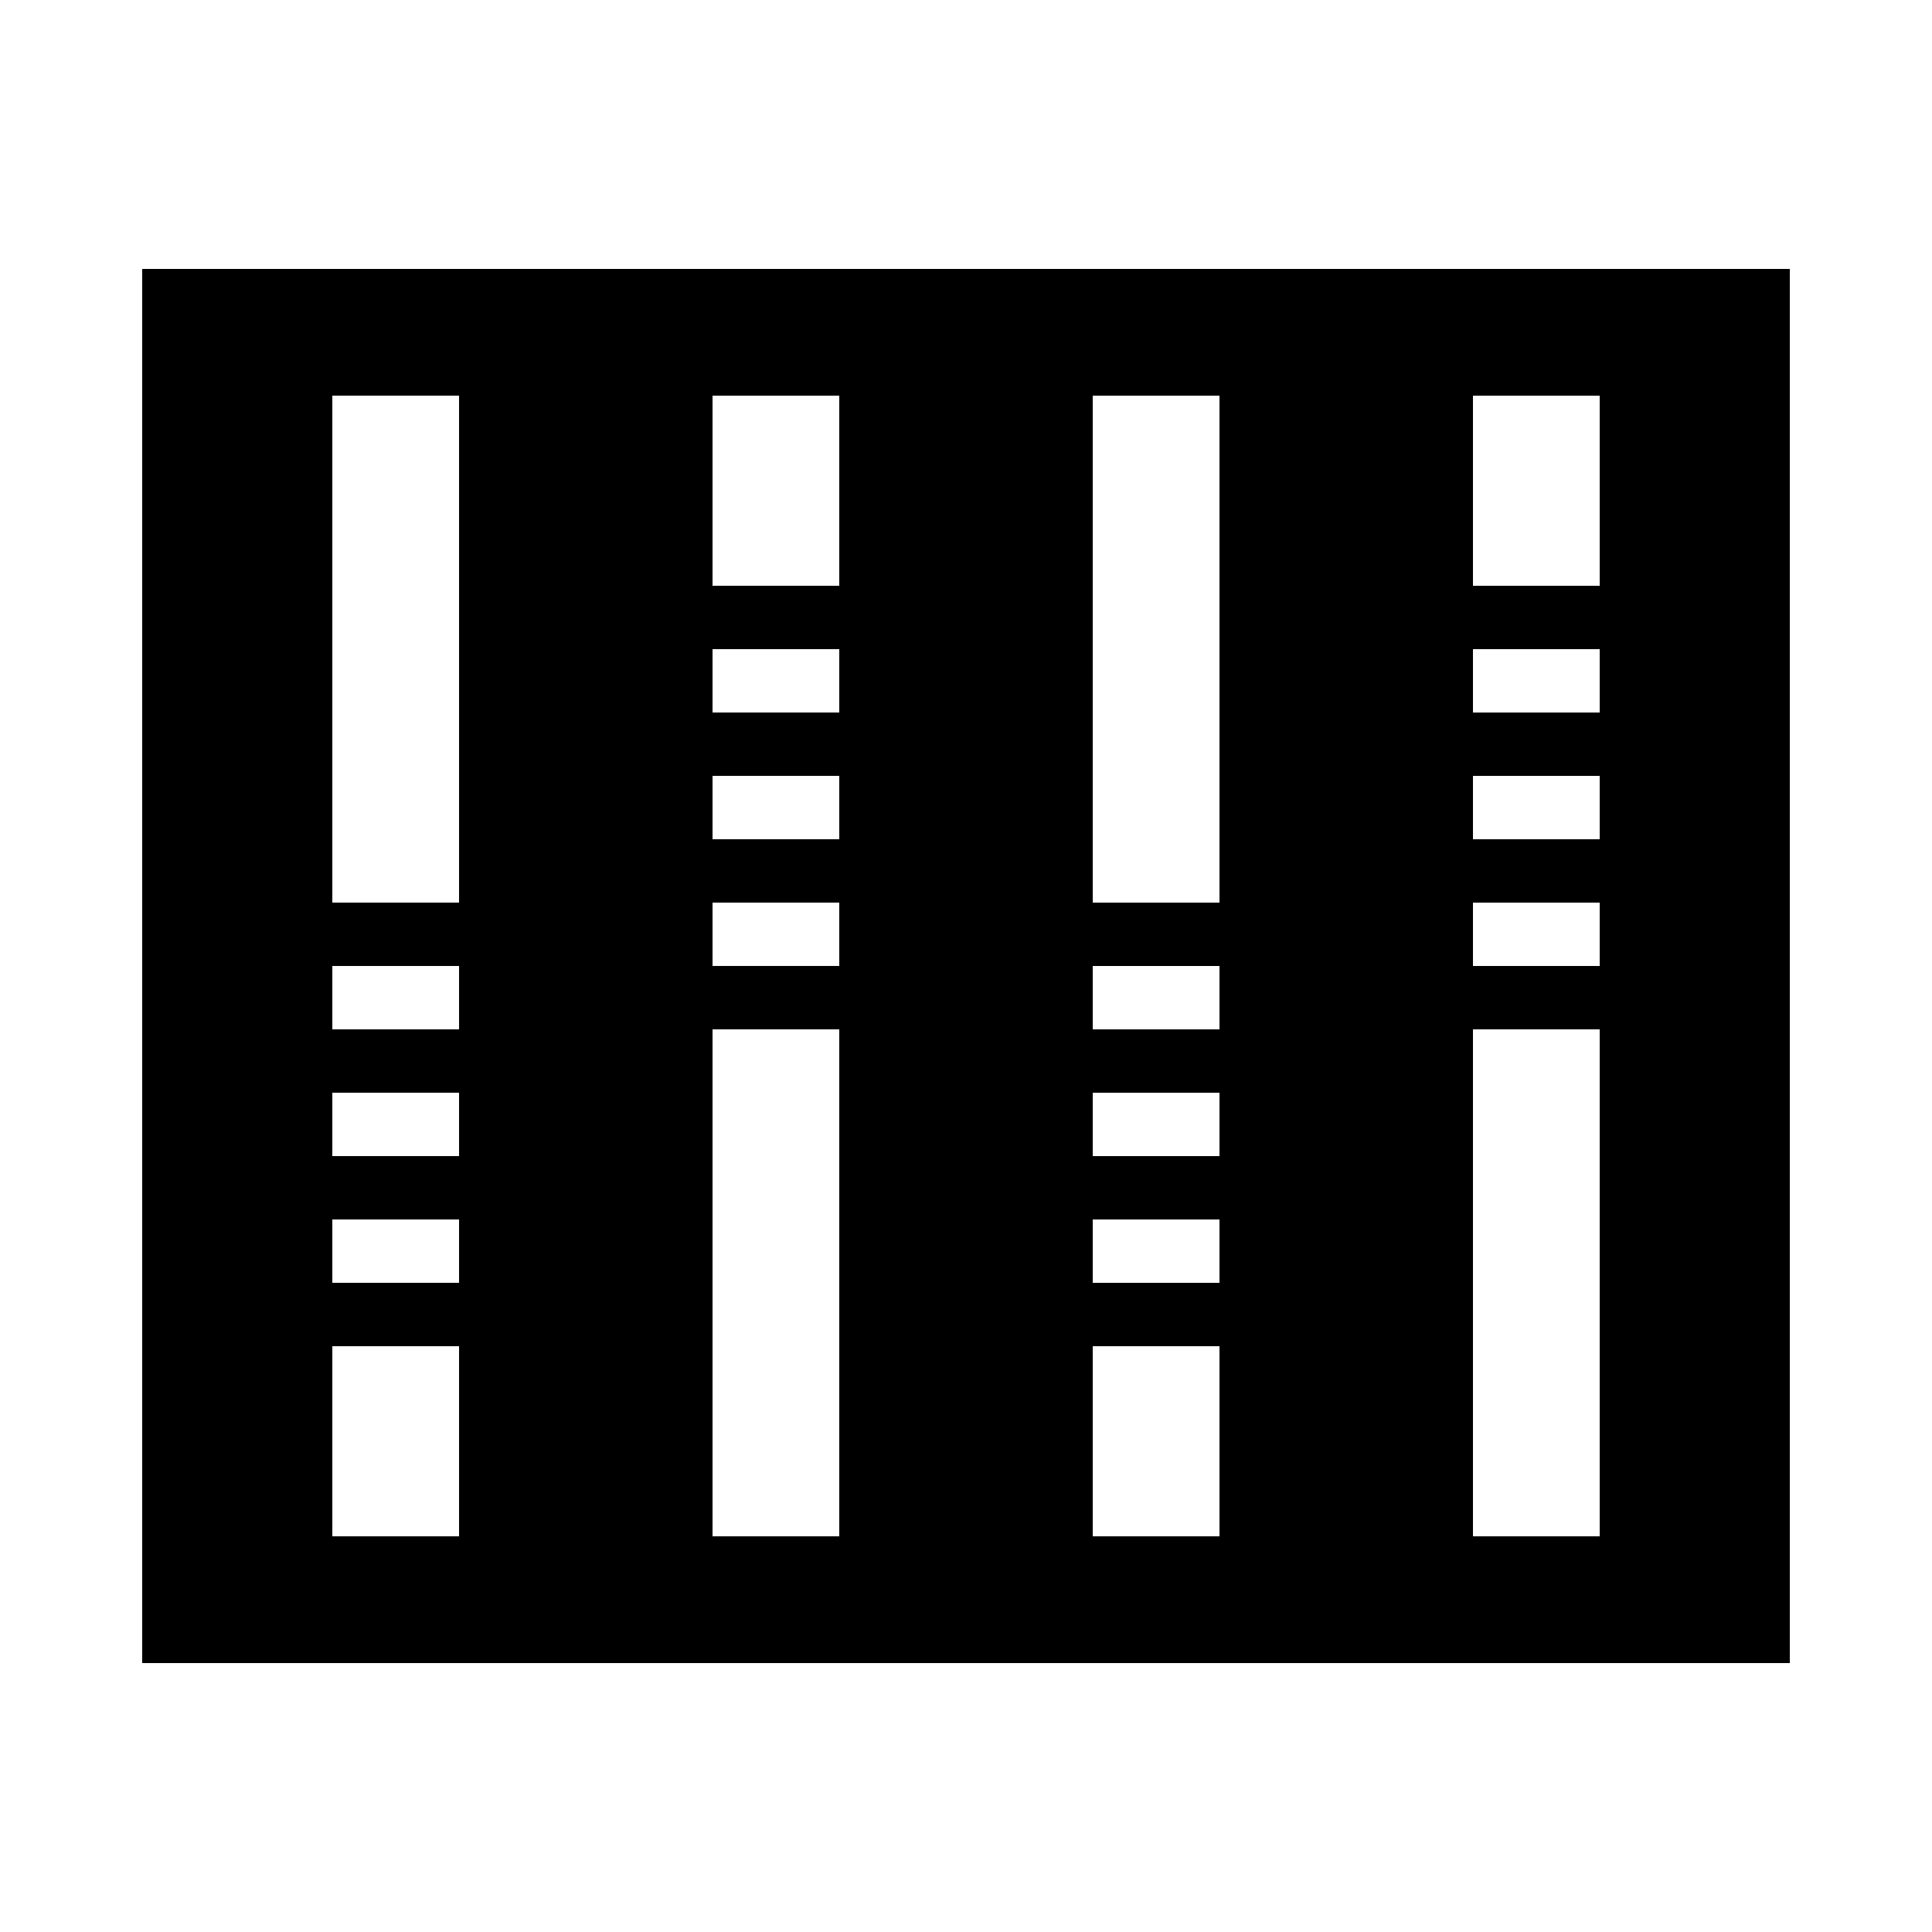 <?xml version="1.0" encoding="UTF-8"?>
<!-- Uploaded to: SVG Repo, www.svgrepo.com, Generator: SVG Repo Mixer Tools -->
<svg fill="#000000" width="800px" height="800px" version="1.1" viewBox="144 144 512 512" xmlns="http://www.w3.org/2000/svg">
 <path d="m181.68 215.27v369.46h436.64v-369.46zm352.67 33.586h33.586v50.383h-33.586zm0 83.969v-16.793h33.586v16.793zm33.586 16.793v16.793h-33.586v-16.793zm-33.586 33.586h33.586v16.793h-33.586zm-100.76-134.35h33.586v134.35h-33.586zm0 167.94v-16.793h33.586v16.793zm33.586 16.793v16.793h-33.586v-16.793zm-33.586 33.586h33.586v16.793h-33.586zm-100.76-218.32h33.586v50.383h-33.586zm0 83.969v-16.793h33.586v16.793zm33.586 16.793v16.793h-33.586v-16.793zm-33.586 33.586h33.586v16.793h-33.586zm-100.76-134.35h33.586v134.35h-33.586zm0 167.94v-16.793h33.586v16.793zm33.586 16.793v16.793h-33.586v-16.793zm-33.586 33.586h33.586v16.793h-33.586zm33.586 83.969h-33.586v-50.383h33.586zm100.76 0h-33.586v-134.35h33.586zm100.76 0h-33.586v-50.383h33.586zm100.76 0h-33.586v-134.35h33.586z"/>
</svg>